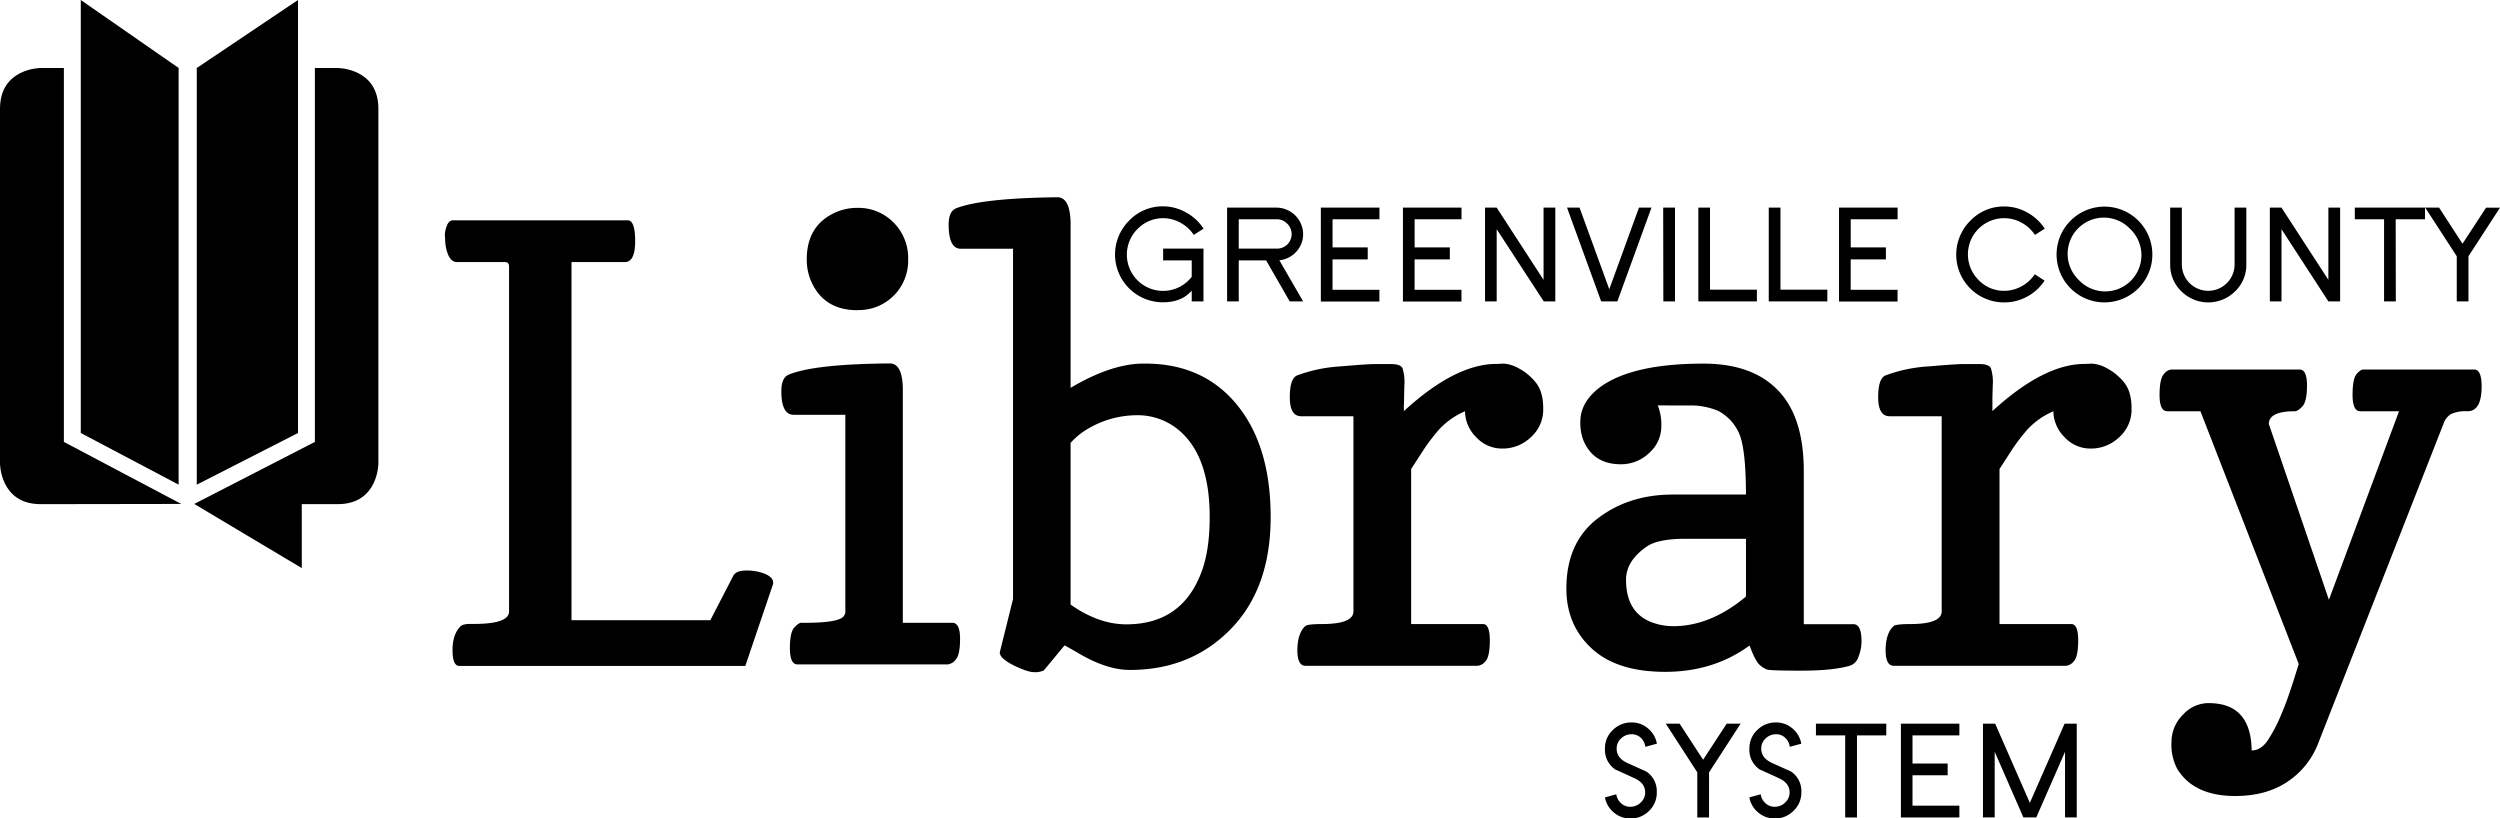 <svg xmlns="http://www.w3.org/2000/svg" viewBox="0 0 800 261.92" version="1.1">
  <title>
    Greenville Country Library System Logo
  </title>
  <path d="M142.45 76.66l-.1-1.51a8.75 8.75 0 01.62-2.84c.41-1.13 1-1.74 1.84-1.8h56.07c1.58 0 2.37 2.22 2.37 6.68s-1.1 6.68-3.32 6.68h-17.05v114.59h44.43l7.29-14.11c.56-1.2 2-1.79 4.21-1.79a15.59 15.59 0 016 1.08c1.72.74 2.6 1.66 2.6 2.8a1.68 1.68 0 01-.1.66l-8.81 26H147q-2.19 0-2.19-5.06c0-3.39.86-5.92 2.56-7.62.5-.51 1.61-.77 3.32-.77q12.21.19 12.21-4V85.38c0-1-.42-1.51-1.22-1.51h-15.44c-1.77 0-3-1.71-3.61-5.12a14.74 14.74 0 01-.18-2.09zm165 2.94q-3.89 0-3.88-7.76 0-4.26 2.46-5.21 8.25-3.22 32.3-3.51c2.72 0 4.13 2.68 4.26 8.06v52.93q13.06-7.74 23.3-7.76h.58q18.56 0 29.35 13.17t10.79 35.95q0 22.75-12.78 35.84t-32.29 13.07q-7.59 0-17-5.69c-1.52-.87-2.82-1.61-3.88-2.17l-6.63 8a6.29 6.29 0 01-3.09.57c-1.42 0-3.58-.72-6.48-2.14s-4.43-2.78-4.55-4.12l4.26-17.14V79.6zm35.14 113.86q9 6.33 17.81 6.33 18.09 0 24.25-17.23 2.46-6.83 2.45-17.15 0-17.81-8.24-26.24a20.48 20.48 0 00-14.82-6.3 31 31 0 00-16.34 4.6 22.45 22.45 0 00-5.11 4.26zm136.28-77l2.27-.1a11.27 11.27 0 014.79 1.47 17.77 17.77 0 015.39 4.41c1.68 2 2.51 4.79 2.51 8.52a11.81 11.81 0 01-4 9.19 13 13 0 01-9 3.59 11.27 11.27 0 01-8.54-3.73 11.87 11.87 0 01-3.49-8.2 24.44 24.44 0 00-8.34 5.87 64.26 64.26 0 00-4.72 6.16l-4.17 6.44v49.62h23c1.44 0 2.17 1.74 2.17 5.2s-.46 5.71-1.37 6.7a3.74 3.74 0 01-2.51 1.45h-55.1c-1.77 0-2.64-1.73-2.6-5.16s.86-6 2.51-7.52c.5-.45 2.27-.67 5.3-.67 6.75 0 10.13-1.37 10.13-4.07V133.2h-16.67c-2.47 0-3.69-2-3.69-6.11s.82-6.42 2.46-7a47.33 47.33 0 0113.69-2.84c5.77-.5 9.49-.75 11.13-.75h4.63c2.34-.06 3.73.39 4.17 1.37a14.69 14.69 0 01.57 5.54l-.09 3.79c0 .76 0 1.52-.05 2.27s0 1.45 0 2.08q16.43-15.08 29.6-15.1zm51.62 13.27a16.9 16.9 0 011.13 6.9 11.3 11.3 0 01-3.69 8.14 12.9 12.9 0 01-9.29 3.79q-8.81 0-12-7.76a15.87 15.87 0 01-.94-5.78q0-6.82 7.2-11.75 10.42-6.92 32.21-6.91 17.33 0 25.56 10.52 6.54 8.43 6.54 23.86v49h15.91c1.71 0 2.57 1.87 2.57 5.59a13.41 13.41 0 01-1 4.88 4.23 4.23 0 01-2.94 2.88q-5.31 1.51-15.2 1.52c-6.59 0-10.28-.12-11-.33a7.11 7.11 0 01-2.51-1.57q-1.37-1.23-3.17-6.15-11.55 8.43-27 8.43t-23.54-7.49q-8.09-7.49-8.09-19.13 0-14.78 10-22.45t24.07-7.66h23.39q0-15.83-2.6-20.42a14.74 14.74 0 00-6.25-6.34 22.65 22.65 0 00-9.71-1.74zm4.92 70.65q11.94 0 23.3-9.48v-18.49h-19.34c-6 0-10.16.86-12.51 2.56q-6.52 4.56-6.53 10.52 0 11.17 9.28 14a19.34 19.34 0 005.78.88zm131.73-83.92l2.28-.1a11.19 11.19 0 014.78 1.47 17.8 17.8 0 015.4 4.41c1.68 2 2.5 4.79 2.5 8.52a11.84 11.84 0 01-4 9.19 13 13 0 01-9 3.59 11.27 11.27 0 01-8.53-3.73 11.87 11.87 0 01-3.49-8.2 24.15 24.15 0 00-8.34 5.87 62.89 62.89 0 00-4.73 6.16l-4.17 6.44v49.62h23c1.45 0 2.18 1.74 2.18 5.2s-.46 5.71-1.38 6.7a3.7 3.7 0 01-2.5 1.45H606c-1.77 0-2.64-1.73-2.6-5.16s.87-6 2.51-7.52c.51-.45 2.28-.67 5.3-.67 6.77 0 10.13-1.37 10.13-4.07V133.2h-16.63c-2.47 0-3.69-2-3.69-6.11s.82-6.42 2.46-7a47.18 47.18 0 0113.68-2.84q8.67-.75 11.14-.75h4.63c2.34-.06 3.73.39 4.17 1.37a14.85 14.85 0 01.58 5.54l-.11 3.79v4.35q16.43-15.08 29.55-15.1zM706.79 225q13.55 0 13.74 15.15c2 0 3.77-1.14 5.26-3.41a48.18 48.18 0 003.87-7.29q1.67-3.88 2.84-7.35c.8-2.3 1.46-4.34 2-6.1s.91-2.94 1.1-3.5l-31.46-80.9h-10.61c-1.65 0-2.47-1.73-2.47-5.16s.45-5.67 1.34-6.68a3.52 3.52 0 012.36-1.51h41.12q2.36 0 2.36 5.11c0 3.41-.5 5.64-1.47 6.68s-1.79 1.56-2.42 1.56q-8.33 0-8.32 4.08l19.22 56.26 22.44-60.34h-12.4c-1.64 0-2.47-1.74-2.47-5.2s.43-5.71 1.28-6.69 1.57-1.46 2.13-1.46h35.51c1.59 0 2.38 1.79 2.38 5.41q0 7.93-4.54 7.94a11.28 11.28 0 00-5.26.9 5.82 5.82 0 00-2.43 3.18l-40 102a25.83 25.83 0 01-9.85 12.44q-6.83 4.6-16.76 4.6-13.27 0-18.57-8.7a16.3 16.3 0 01-1.84-8.44 12.32 12.32 0 013.7-8.9 11.11 11.11 0 018.08-3.69z"/>
  <path d="M377.75 71.28a11.36 11.36 0 00-13.74 2 11.59 11.59 0 1017.34 15.31v-5.27h-9.15v-3.76h12.91v16.88h-3.76V93c-2.13 2.48-5.19 3.73-9.15 3.73a15.29 15.29 0 01-10.86-26.15 14.82 14.82 0 0110.86-4.55 15 15 0 017.35 1.97 15.34 15.34 0 015.59 5.17l-3.13 2a11.74 11.74 0 00-4.26-3.89zm27.41 12.04h-8.76v13.12h-3.73v-30h15.93a8.56 8.56 0 018.4 8.44 8.12 8.12 0 01-2.19 5.66 8.33 8.33 0 01-5.42 2.74L417 96.44h-4.3zm6.74-11.73a4.43 4.43 0 00-3.3-1.42h-12.2v9.39h12.2a4.65 4.65 0 003.3-8zm10.77-5.15h18.75v3.73h-15v9h11.25V83h-11.26v9.74h15v3.75h-18.74zm26.27 0h18.74v3.73h-15v9h11.26V83h-11.27v9.74h15v3.75h-18.73zm30 6.9v23.1h-3.73v-30h3.73l15 23.11V66.44h3.76v30H494zm33.43 23.1l-10.92-30h4l9.52 26.12 9.5-26.12h4l-10.91 30zm19.85-30H536v30h-3.73zm11.25 0h3.74v26.25h15v3.75h-18.74zm22.53 0h3.75v26.25h15v3.75H566zm22.49 0h18.74v3.73h-15v9h11.26V83h-11.27v9.74h15v3.75h-18.73zm58.42 4.82a11.58 11.58 0 00-13.74 18.37 11.21 11.21 0 008.2 3.43 11.34 11.34 0 005.5-1.43 11.72 11.72 0 004.26-3.88l3.13 2.06a15.35 15.35 0 01-5.57 5.1 15.12 15.12 0 01-7.32 1.86 15.29 15.29 0 01-10.85-26.15 14.77 14.77 0 0110.85-4.55 15 15 0 017.35 1.93 15.61 15.61 0 015.6 5.17l-3.14 2a12 12 0 00-4.27-3.91zm37.37 21a15.32 15.32 0 11-21.7-21.64 15.32 15.32 0 1121.7 21.64zm-2.63-19a11.59 11.59 0 10-16.4 16.37 11.59 11.59 0 1016.4-16.37zm33.6 19.95a12.19 12.19 0 01-17.22 0 11.64 11.64 0 01-3.57-8.59V66.44h3.73v18.18a8.44 8.44 0 0016.88 0V66.44h3.75v18.18a11.6 11.6 0 01-3.57 8.59zm14.83-19.87v23.1h-3.73v-30h3.73l15 23.11V66.44h3.76v30h-3.76zm36.58 23.1h-3.76V70.17h-9.36v-3.73H776v3.73h-9.38zm23.25 0h-3.75V82l-10.1-15.57h4.44L788 78l7.54-11.54H800L789.91 82zm-262.2 163.03a8.21 8.21 0 01-6 2.45 8.07 8.07 0 01-5.27-1.9 8.16 8.16 0 01-2.86-4.85l3.63-1a4.78 4.78 0 001.51 2.85 4.33 4.33 0 003 1.15 4.66 4.66 0 003.31-1.37 4.28 4.28 0 001.42-3.27c0-1.94-1.12-3.44-3.35-4.46-2-.95-4.08-1.88-6.17-2.81a7.54 7.54 0 01-3.34-6.73 7.88 7.88 0 012.51-5.92 8.31 8.31 0 016-2.43 7.9 7.9 0 015.27 1.93 8.22 8.22 0 012.84 4.87l-3.7 1a4.67 4.67 0 00-1.45-2.88 4.16 4.16 0 00-3-1.14 4.71 4.71 0 00-3.32 1.36 4.32 4.32 0 00-1.41 3.26c0 2 1.11 3.48 3.34 4.54l6.15 2.77a7.55 7.55 0 013.35 6.69 7.94 7.94 0 01-2.46 5.89zm19.18 2.11h-3.76v-14.43l-10.08-15.58h4.42l7.53 11.55 7.54-11.55H557l-10.1 15.58zm27.03-2.11a8.24 8.24 0 01-6 2.45 8.07 8.07 0 01-5.27-1.9 8.16 8.16 0 01-2.86-4.85l3.63-1a4.74 4.74 0 001.52 2.85 4.29 4.29 0 003 1.15 4.69 4.69 0 003.32-1.37 4.31 4.31 0 001.41-3.27c0-1.94-1.12-3.44-3.34-4.46-2-.95-4.08-1.88-6.18-2.81a7.54 7.54 0 01-3.34-6.73 8 8 0 012.5-5.92 8.35 8.35 0 016-2.43 7.91 7.91 0 015.28 1.93 8.21 8.21 0 012.83 4.87l-3.69 1a4.74 4.74 0 00-1.46-2.88 4.16 4.16 0 00-3-1.14 4.75 4.75 0 00-3.27 1.34 4.34 4.34 0 00-1.4 3.26c0 2 1.12 3.48 3.34 4.54l6.16 2.77a7.54 7.54 0 013.34 6.69 8 8 0 01-2.52 5.91zm20.31 2.11h-3.77v-26.26h-9.36v-3.75h22.51v3.75h-9.38zm14.06-30.01H627v3.75h-15v9h11.25v3.76H612v9.74h15v3.76h-18.71zm52.52 9l-9.2 21h-4.13l-9.18-21v21h-3.75v-30h3.9l11.1 25.34 11.12-25.34h3.89v30h-3.75zM253.89 132.73c-2.58-.06-3.86-2.58-3.86-7.56 0-3 .84-4.74 2.54-5.37q8.4-3.31 32.1-3.5h.09q4 0 4.14 8v75h15.86c1.65 0 2.46 1.71 2.46 5.14s-.46 5.65-1.42 6.65a3.82 3.82 0 01-2.45 1.52h-48.14q-2.44 0-2.44-5.16c0-3.42.46-5.64 1.41-6.65s1.66-1.5 2.16-1.5h1.23q11 0 12.47-2.18a2.7 2.7 0 00.47-1.88v-62.51zm20.48-33.47q-11 0-15-9.71a17.61 17.61 0 01-1.21-6.55c0-7.51 3.26-12.61 9.83-15.29a16.8 16.8 0 016.38-1.19 15.7 15.7 0 0111.56 4.68 16 16 0 014.68 11.8 15.78 15.78 0 01-16.24 16.22z"/>
  <path fill-rule="evenodd" d="M85.44 23.9h-.01.01zm15.32-2.14h7.32s13 0 13 13v113.57s0 13-13 13H96.57v20.46l-34.41-20.53 38.6-19.85z"/>
  <path fill-rule="evenodd" d="M62.97 21.76v133.33l32.39-16.53V0L62.97 21.76z"/>
  <path d="M58 161.26l-37.56-19.85V21.76H13s-13 0-13 13v113.57s0 13 13 13z"/>
  <path d="M57.16 155.09l-31.31-16.53V0l31.31 21.75v133.34z"/>
</svg>
